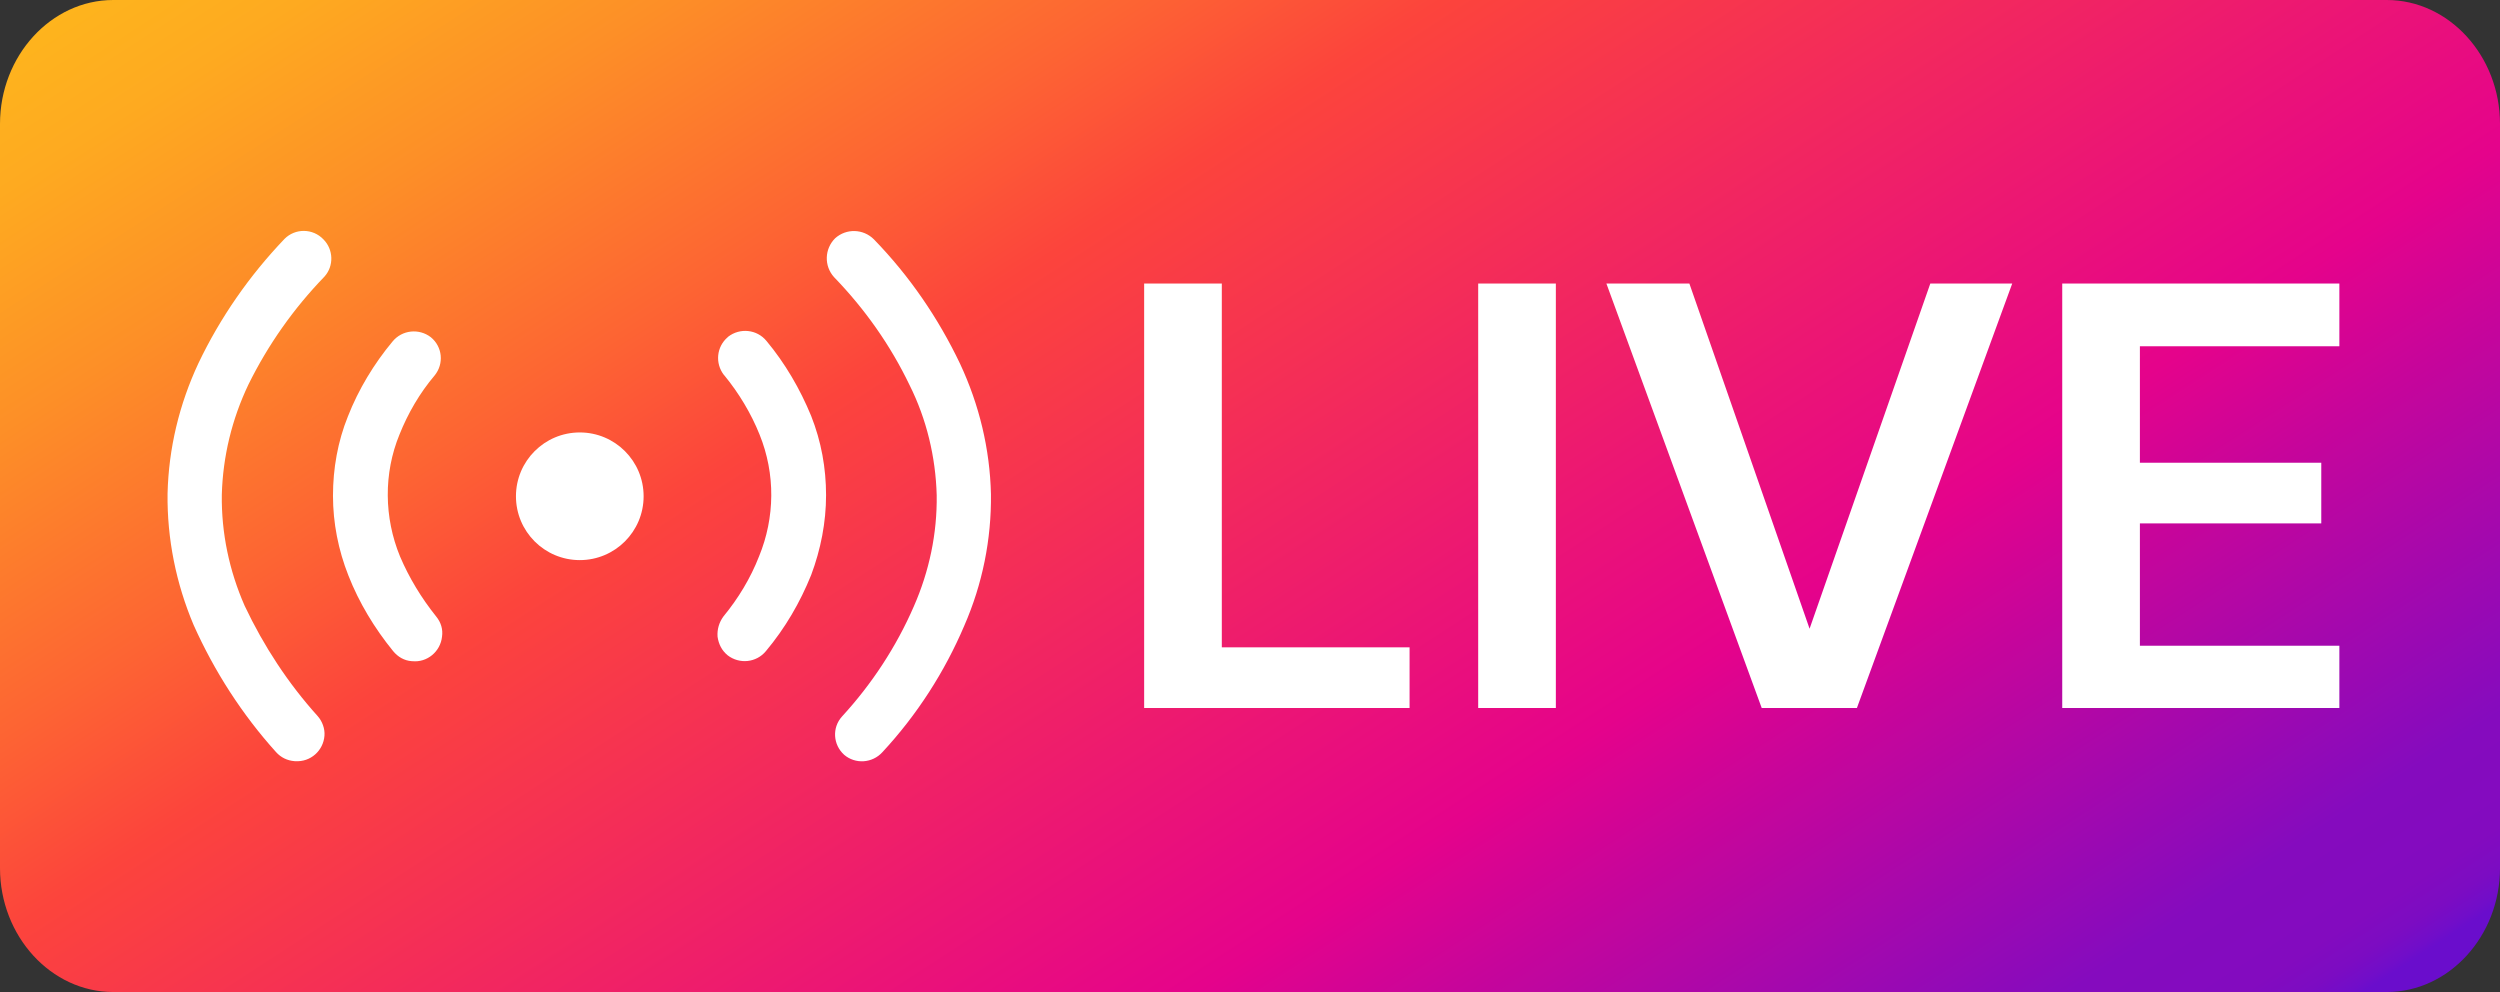<?xml version="1.0" encoding="UTF-8"?><svg xmlns="http://www.w3.org/2000/svg" xmlns:xlink="http://www.w3.org/1999/xlink" height="186.5" preserveAspectRatio="xMidYMid meet" version="1.0" viewBox="0.0 0.0 470.0 186.5" width="470.0" zoomAndPan="magnify"><rect x="0.0" y="0.0" width="470.0" height="186.5" fill="#333333" stroke="none"/><g><linearGradient gradientUnits="userSpaceOnUse" id="a" x1="127.301" x2="342.701" xlink:actuate="onLoad" xlink:show="other" xlink:type="simple" xmlns:xlink="http://www.w3.org/1999/xlink" y1="-72.609" y2="259.078"><stop offset="0" stop-color="#feb41d"/><stop offset=".056" stop-color="#feaa20"/><stop offset=".151" stop-color="#fd8f27"/><stop offset=".273" stop-color="#fd6433"/><stop offset=".352" stop-color="#fc443c"/><stop offset=".683" stop-color="#e5038b"/><stop offset=".748" stop-color="#c8059a"/><stop offset=".91" stop-color="#850bbe"/><stop offset=".955" stop-color="#830bbf"/><stop offset=".971" stop-color="#7c0cc2"/><stop offset=".982" stop-color="#710dc9"/><stop offset=".986" stop-color="#6a0dcc"/><stop offset="1" stop-color="#6a0dcc"/></linearGradient><path d="M448.7,186.5H21.3C9.6,186.5,0,176,0,163.2V23.3C0,10.5,9.6,0,21.3,0h427.4C460.4,0,470,10.5,470,23.3v139.9 C470,176,460.4,186.5,448.7,186.5z" fill="url(#a)"/><g><g id="change1_1"><path d="M229.7,53.3h-14.6v79.8h49.9v-11.4h-35.3V53.3z M277.9,133.1h14.6V53.3h-14.6V133.1z M340.2,118.2 l-22.6-64.9H302l29.2,79.8h17.9l29.2-79.8h-15.4L340.2,118.2z M439.8,65.1V53.3h-52.1v79.8h52.1v-11.7h-37.5v-23h34.1V87h-34.1 V65.1L439.8,65.1L439.8,65.1z" fill="#fff"/></g></g><g fill="#fff" id="change1_2"><path d="M165.9,141.4c-1.9,2.1-5.1,2.3-7.2,0.5l0,0l0,0c-2.1-1.9-2.3-5.1-0.4-7.2c5.6-6.1,10.2-13.1,13.5-20.7 c2.9-6.6,4.4-13.7,4.3-20.9c-0.2-7.2-1.9-14.3-5.1-20.7c-3.6-7.5-8.4-14.3-14.2-20.3c-1.9-2.1-1.8-5.3,0.2-7.3 c2.1-1.9,5.3-1.8,7.3,0.2l0,0c6.7,6.9,12.1,14.8,16.2,23.4c3.6,7.7,5.6,16,5.8,24.5c0.1,8.5-1.6,16.9-5,24.7 C177.6,126.3,172.4,134.4,165.9,141.4L165.9,141.4L165.9,141.4z M82,115.9c0.9,1.1,1.3,2.4,1.1,3.8c-0.3,2.8-2.8,4.9-5.6,4.6 c0,0,0,0-0.1,0c-1.4-0.1-2.6-0.8-3.5-1.9c-3.5-4.3-6.4-9.1-8.4-14.2c-1.9-4.8-2.9-9.9-2.9-15c0-5.1,0.9-10.2,2.8-14.9 c2-5.1,4.9-9.9,8.4-14.1c1.8-2.2,5-2.5,7.2-0.8l0,0l0,0c2.2,1.8,2.5,5,0.7,7.2l0,0l0,0c-2.8,3.3-5,7.1-6.6,11.1 c-3,7.3-2.9,15.6,0.1,22.9C76.9,108.6,79.2,112.4,82,115.9L82,115.9z M144,122.4c-1.8,2.2-5,2.5-7.2,0.8c-1.1-0.9-1.7-2.1-1.9-3.5 c-0.1-1.4,0.3-2.7,1.1-3.8c2.8-3.4,5.1-7.2,6.7-11.3c3-7.3,3.1-15.5,0.1-22.9c-1.6-4-3.9-7.8-6.6-11.1l-0.1-0.1 c-1.7-2.2-1.4-5.3,0.7-7.1l0.1-0.1c2.2-1.7,5.4-1.4,7.2,0.8c3.5,4.2,6.3,9,8.4,14.1c1.9,4.8,2.8,9.8,2.8,14.9c0,5.1-1,10.2-2.8,15 C150.4,113.3,147.6,118.1,144,122.4L144,122.4z M59.7,134.6c0.9,1,1.4,2.4,1.3,3.7c-0.2,2.8-2.6,5-5.5,4.8c0,0-0.1,0-0.1,0 c-1.4-0.1-2.6-0.7-3.5-1.7c-6.4-7.1-11.6-15.2-15.5-23.9c-3.3-7.8-5-16.2-4.9-24.7c0.2-8.5,2.2-16.8,5.8-24.5 c4.1-8.6,9.6-16.5,16.2-23.4c2-2,5.3-2,7.3,0.1c1.9,1.9,2,5,0.2,7c-5.8,6-10.6,12.8-14.3,20.3c-3.1,6.5-4.8,13.5-5,20.7 c-0.1,7.2,1.4,14.3,4.3,20.9C49.6,121.5,54.2,128.5,59.7,134.6L59.7,134.6z"/><circle cx="109" cy="93.3" r="12"/></g></g></svg>